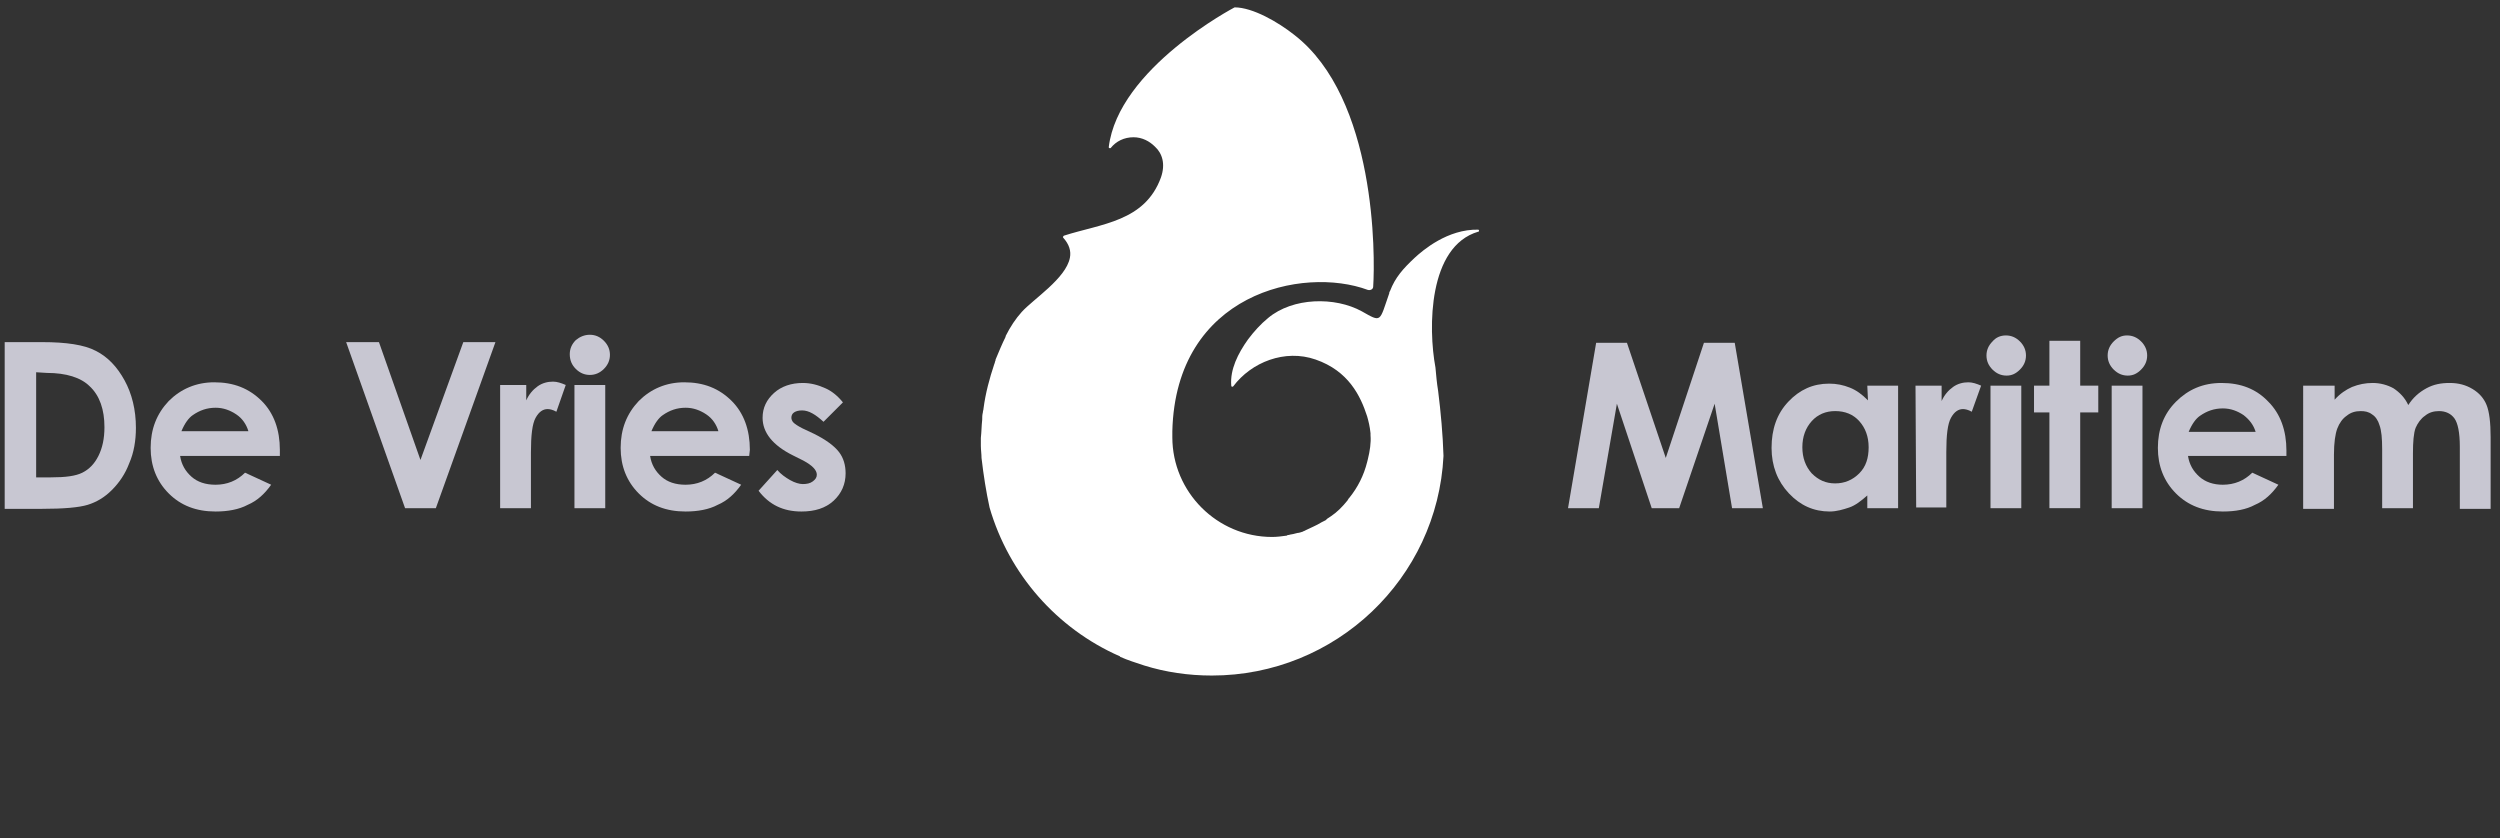 <?xml version="1.0" encoding="utf-8"?>
<!-- Generator: Adobe Illustrator 23.0.2, SVG Export Plug-In . SVG Version: 6.00 Build 0)  -->
<svg version="1.1" id="Logo" xmlns="http://www.w3.org/2000/svg" xmlns:xlink="http://www.w3.org/1999/xlink" x="0px" y="0px"
	 viewBox="0 0 373.4 125.2" style="enable-background:new 0 0 373.4 125.2;" xml:space="preserve">
<rect x="0" y="0" width="373.4" height="125.2" fill="#333333" stroke="none"/>
<style type="text/css">
	.st0{fill:#C8C7D2;}
	.st1{fill:#FFFFFF;}
</style>
<g>
	<polygon class="st0" points="238.4,51.2 243,51.2 248.8,68.4 254.5,51.2 259.1,51.2 263.3,75.9 258.7,75.9 256.1,60.3 250.8,75.9 
		246.7,75.9 241.5,60.3 238.8,75.9 234.2,75.9 	"/>
	<g>
		<path class="st0" d="M274.1,61.4c-1.4,0-2.6,0.5-3.5,1.5c-0.9,1-1.4,2.3-1.4,3.9c0,1.6,0.5,2.9,1.4,3.9c1,1,2.1,1.5,3.5,1.5
			c1.4,0,2.6-0.5,3.6-1.5c1-1,1.4-2.3,1.4-3.9c0-1.6-0.5-2.9-1.4-3.9C276.8,61.9,275.6,61.4,274.1,61.4 M278.9,57.6h4.6v18.3h-4.6
			V74c-0.9,0.8-1.8,1.5-2.7,1.8s-1.9,0.6-2.9,0.6c-2.4,0-4.4-0.9-6.1-2.7c-1.7-1.8-2.6-4.1-2.6-6.8c0-2.8,0.8-5.1,2.5-6.9
			c1.7-1.8,3.7-2.7,6.1-2.7c1.1,0,2.1,0.2,3.1,0.6c1,0.4,1.8,1,2.7,1.9L278.9,57.6L278.9,57.6z"/>
		<path class="st0" d="M286.1,57.6h3.9v2.3c0.4-0.9,1-1.6,1.7-2.1c0.7-0.5,1.5-0.7,2.3-0.7c0.6,0,1.2,0.2,1.9,0.5l-1.4,3.9
			c-0.5-0.3-1-0.4-1.3-0.4c-0.7,0-1.3,0.4-1.8,1.3c-0.5,0.9-0.7,2.6-0.7,5.1l0,0.9v7.4h-4.5L286.1,57.6L286.1,57.6z"/>
		<path class="st0" d="M297.3,57.6h4.6v18.3h-4.6V57.6z M299.6,50.1c0.8,0,1.5,0.3,2.1,0.9c0.6,0.6,0.9,1.3,0.9,2.1
			c0,0.8-0.3,1.5-0.9,2.1c-0.6,0.6-1.2,0.9-2,0.9c-0.8,0-1.5-0.3-2.1-0.9c-0.6-0.6-0.9-1.3-0.9-2.1c0-0.8,0.3-1.5,0.9-2.1
			C298.1,50.4,298.8,50.1,299.6,50.1"/>
	</g>
	<polygon class="st0" points="306.1,50.9 310.7,50.9 310.7,57.6 313.4,57.6 313.4,61.6 310.7,61.6 310.7,75.9 306.1,75.9 
		306.1,61.6 303.8,61.6 303.8,57.6 306.1,57.6 	"/>
	<path class="st0" d="M315.4,57.6h4.6v18.3h-4.6V57.6z M317.7,50.1c0.8,0,1.5,0.3,2.1,0.9c0.6,0.6,0.9,1.3,0.9,2.1
		c0,0.8-0.3,1.5-0.9,2.1c-0.6,0.6-1.2,0.9-2,0.9c-0.8,0-1.5-0.3-2.1-0.9c-0.6-0.6-0.9-1.3-0.9-2.1c0-0.8,0.3-1.5,0.9-2.1
		C316.3,50.4,316.9,50.1,317.7,50.1"/>
	<path class="st0" d="M336.9,64.5c-0.3-1-0.9-1.8-1.8-2.5c-0.9-0.6-1.9-1-3.1-1c-1.3,0-2.4,0.4-3.4,1.1c-0.6,0.4-1.2,1.2-1.7,2.4
		H336.9z M341.5,68.1h-14.7c0.2,1.3,0.8,2.3,1.7,3.1c0.9,0.8,2.1,1.2,3.5,1.2c1.7,0,3.2-0.6,4.4-1.8l3.9,1.8c-1,1.4-2.1,2.4-3.5,3
		c-1.3,0.7-2.9,1-4.8,1c-2.9,0-5.2-0.9-7-2.7c-1.8-1.8-2.7-4.1-2.7-6.8c0-2.8,0.9-5.1,2.7-6.9s4-2.8,6.8-2.8c2.9,0,5.2,0.9,7,2.8
		c1.8,1.8,2.7,4.3,2.7,7.3L341.5,68.1z"/>
	<path class="st0" d="M344.1,57.6h4.6v2.1c0.8-0.9,1.7-1.5,2.6-1.9c1-0.4,2-0.6,3.1-0.6c1.1,0,2.2,0.3,3.1,0.8
		c0.9,0.6,1.7,1.4,2.2,2.5c0.7-1.1,1.6-1.9,2.7-2.5c1.1-0.6,2.2-0.8,3.5-0.8c1.3,0,2.4,0.3,3.4,0.9c1,0.6,1.7,1.4,2.1,2.4
		c0.4,1,0.6,2.6,0.6,4.8v10.7h-4.6v-9.3c0-2.1-0.3-3.5-0.8-4.2c-0.5-0.7-1.3-1.1-2.3-1.1c-0.8,0-1.5,0.2-2.1,0.7
		c-0.6,0.4-1.1,1.1-1.4,1.8c-0.3,0.8-0.4,2.1-0.4,3.8v8.2h-4.6v-8.8c0-1.6-0.1-2.8-0.4-3.6c-0.2-0.7-0.6-1.3-1.1-1.6
		c-0.5-0.4-1.1-0.5-1.7-0.5c-0.8,0-1.5,0.2-2.1,0.7c-0.6,0.4-1.1,1.1-1.4,1.9c-0.3,0.8-0.5,2.1-0.5,3.9v8.1h-4.6V57.6z"/>
</g>
<g>
	<g>
		<path class="st0" d="M5.4,55.6v15.7h2.2c2.2,0,3.7-0.2,4.7-0.7c1-0.5,1.8-1.3,2.4-2.5c0.6-1.2,0.9-2.6,0.9-4.3
			c0-2.6-0.7-4.7-2.2-6.1c-1.3-1.3-3.5-2-6.4-2L5.4,55.6L5.4,55.6z M0.7,51.1h5.6c3.6,0,6.3,0.4,8,1.3c1.8,0.9,3.2,2.4,4.3,4.4
			c1.1,2,1.7,4.4,1.7,7.1c0,1.9-0.3,3.7-1,5.3c-0.6,1.6-1.5,2.9-2.6,4c-1.1,1.1-2.3,1.8-3.6,2.2c-1.3,0.4-3.6,0.6-6.8,0.6H0.7V51.1z
			"/>
		<path class="st0" d="M37.1,64.4c-0.3-1-0.9-1.9-1.8-2.5c-0.9-0.6-1.9-1-3.1-1c-1.3,0-2.4,0.4-3.4,1.1c-0.6,0.4-1.2,1.2-1.7,2.4
			L37.1,64.4L37.1,64.4z M41.8,68.1H26.9c0.2,1.3,0.8,2.3,1.7,3.1c0.9,0.8,2.1,1.2,3.6,1.2c1.7,0,3.2-0.6,4.4-1.8l3.9,1.8
			c-1,1.4-2.1,2.4-3.5,3c-1.3,0.7-3,1-4.8,1c-2.9,0-5.2-0.9-7-2.7c-1.8-1.8-2.7-4.1-2.7-6.8c0-2.8,0.9-5.1,2.7-7
			c1.8-1.8,4.1-2.8,6.8-2.8c2.9,0,5.2,0.9,7.1,2.8c1.8,1.8,2.7,4.3,2.7,7.3V68.1z"/>
	</g>
	<polygon class="st0" points="51.7,51.1 56.6,51.1 62.8,68.7 69.2,51.1 74,51.1 65.1,75.9 60.5,75.9 	"/>
	<g>
		<path class="st0" d="M74.7,57.5h3.9v2.3c0.4-0.9,1-1.6,1.7-2.1c0.7-0.5,1.5-0.7,2.3-0.7c0.6,0,1.2,0.2,1.9,0.5l-1.4,4
			c-0.5-0.3-1-0.4-1.3-0.4c-0.7,0-1.3,0.4-1.8,1.3s-0.7,2.6-0.7,5.2l0,0.9v7.4h-4.6L74.7,57.5L74.7,57.5z"/>
		<path class="st0" d="M85.8,57.5h4.6v18.4h-4.6V57.5z M88.1,50c0.8,0,1.5,0.3,2.1,0.9c0.6,0.6,0.9,1.3,0.9,2.1
			c0,0.8-0.3,1.5-0.9,2.1c-0.6,0.6-1.3,0.9-2.1,0.9c-0.8,0-1.5-0.3-2.1-0.9c-0.6-0.6-0.9-1.3-0.9-2.2c0-0.8,0.3-1.5,0.9-2.1
			C86.6,50.3,87.3,50,88.1,50"/>
		<path class="st0" d="M107.3,64.4c-0.3-1-0.9-1.9-1.8-2.5c-0.9-0.6-1.9-1-3.1-1c-1.3,0-2.4,0.4-3.4,1.1c-0.6,0.4-1.2,1.2-1.7,2.4
			L107.3,64.4L107.3,64.4z M111.9,68.1H97.1c0.2,1.3,0.8,2.3,1.7,3.1c0.9,0.8,2.1,1.2,3.6,1.2c1.7,0,3.2-0.6,4.4-1.8l3.9,1.8
			c-1,1.4-2.1,2.4-3.5,3c-1.3,0.7-3,1-4.8,1c-2.9,0-5.2-0.9-7-2.7c-1.8-1.8-2.7-4.1-2.7-6.8c0-2.8,0.9-5.1,2.7-7
			c1.8-1.8,4.1-2.8,6.8-2.8c2.9,0,5.2,0.9,7.1,2.8c1.8,1.8,2.7,4.3,2.7,7.3L111.9,68.1z"/>
		<path class="st0" d="M125.9,60.1L123,63c-1.2-1.1-2.2-1.7-3.2-1.7c-0.5,0-0.9,0.1-1.2,0.3c-0.3,0.2-0.4,0.5-0.4,0.8
			c0,0.2,0.1,0.5,0.3,0.7c0.2,0.2,0.6,0.5,1.4,0.9l1.7,0.8c1.8,0.9,3,1.8,3.7,2.7c0.7,0.9,1,2,1,3.2c0,1.6-0.6,3-1.8,4.1
			c-1.2,1.1-2.8,1.6-4.8,1.6c-2.7,0-4.8-1-6.4-3.1l2.8-3.1c0.5,0.6,1.2,1.1,1.9,1.5s1.4,0.6,1.9,0.6c0.6,0,1.1-0.1,1.5-0.4
			c0.4-0.3,0.6-0.6,0.6-1c0-0.7-0.7-1.4-2-2.1l-1.6-0.8c-3-1.5-4.5-3.4-4.5-5.6c0-1.5,0.6-2.7,1.7-3.7c1.1-1,2.6-1.5,4.3-1.5
			c1.2,0,2.3,0.3,3.4,0.8C124.2,58.4,125.1,59.1,125.9,60.1"/>
	</g>
</g>
<path class="st1" d="M220.8,34.6c0.2,0,0.1-0.3,0-0.3c-4.6-0.1-8.3,3.1-9.5,4.2c-1.7,1.6-2.9,2.9-3.7,5c-0.1,0.1-0.1,0.2-0.1,0.3
	c-1.5,4.3-1.1,4.4-4.1,2.7c-4-2.2-10.3-2.1-14,1c-1.1,0.9-2.1,2-3,3.2c-1.5,2.1-2.7,4.5-2.5,6.9c0,0.2,0.2,0.2,0.3,0.1
	c2.7-3.6,7.7-5.6,12.3-4c4.9,1.7,6.7,5.4,7.7,8.5c0.2,0.7,0.4,1.5,0.5,2.5c0,0.1,0,0.2,0,0.3c0.1,1.1-0.1,2.4-0.4,3.6c0,0,0,0,0,0
	c0,0.1-0.1,0.3-0.1,0.4c-0.5,2-1.4,3.8-2.7,5.4c0,0-0.1,0.1-0.1,0.1c0,0.1-0.1,0.1-0.1,0.2c-0.8,1-1.6,1.8-2.5,2.4
	c-0.1,0.1-0.2,0.1-0.3,0.2c-0.2,0.1-0.3,0.2-0.5,0.4c-0.2,0.1-0.4,0.2-0.6,0.3c-0.8,0.5-1.6,0.8-2.4,1.2c-0.1,0.1-0.3,0.1-0.4,0.2
	c-0.3,0.1-0.6,0.2-0.8,0.2c-0.1,0-0.3,0.1-0.4,0.1c-0.3,0.1-0.6,0.1-0.9,0.2c-0.1,0-0.2,0-0.3,0.1c-0.7,0.1-1.5,0.2-2.2,0.2
	c-8.2,0-14.9-6.7-14.9-14.9c0-0.3,0-0.6,0-0.9c0.5-20.6,19.5-24.7,29.2-21.1c0.4,0.1,0.8-0.1,0.8-0.5c0.3-4.5,0.5-28.1-11.8-37.6
	c-2.4-1.9-6.2-4.1-8.9-4.1c0,0-17.4,9.1-18.8,20.9c0,0.1,0.2,0.2,0.3,0.1c0.8-1,2-1.6,3.4-1.6c1.3,0,2.4,0.6,3.2,1.4
	c1.1,1,1.6,2.6,0.9,4.6c-2.4,6.6-8.9,6.9-14.5,8.7c-0.1,0.1-0.2,0.2-0.1,0.3c0.9,1,1.2,2,1,3c-0.6,3.1-5.5,6.2-7.2,8.1
	c-0.9,1-1.7,2.2-2.4,3.6c0,0,0,0.1,0,0.1c-0.5,1-1,2.2-1.5,3.4c0,0,0,0,0,0.1c-0.1,0.2-0.1,0.4-0.2,0.6c-0.7,2.1-1.3,4.3-1.6,6.6
	c0,0.2-0.1,0.4-0.1,0.6c-0.1,0.4-0.1,0.7-0.1,1.1c-0.1,0.9-0.1,1.8-0.2,2.7c0,0.1,0,0.2,0,0.3v0.2c0,0.1,0,0.1,0,0.2
	c0,0.2,0,0.3,0,0.5c0,0.6,0.1,1.2,0.1,1.8c0.3,2.6,0.7,5.1,1.2,7.4c2.9,10,10.1,18.1,19.4,22.2c0,0,0.1,0,0.1,0.1
	c1.1,0.5,2.4,0.9,3.6,1.3c3.2,1,6.6,1.5,10.1,1.5c18.5,0,33.7-14.5,34.6-32.8c0,0,0,0,0,0c-0.1-3.2-0.4-6.5-0.8-9.7
	c-0.2-1.2-0.3-2.4-0.4-3.5C213.3,49,213.3,36.8,220.8,34.6z"/>
</svg>
